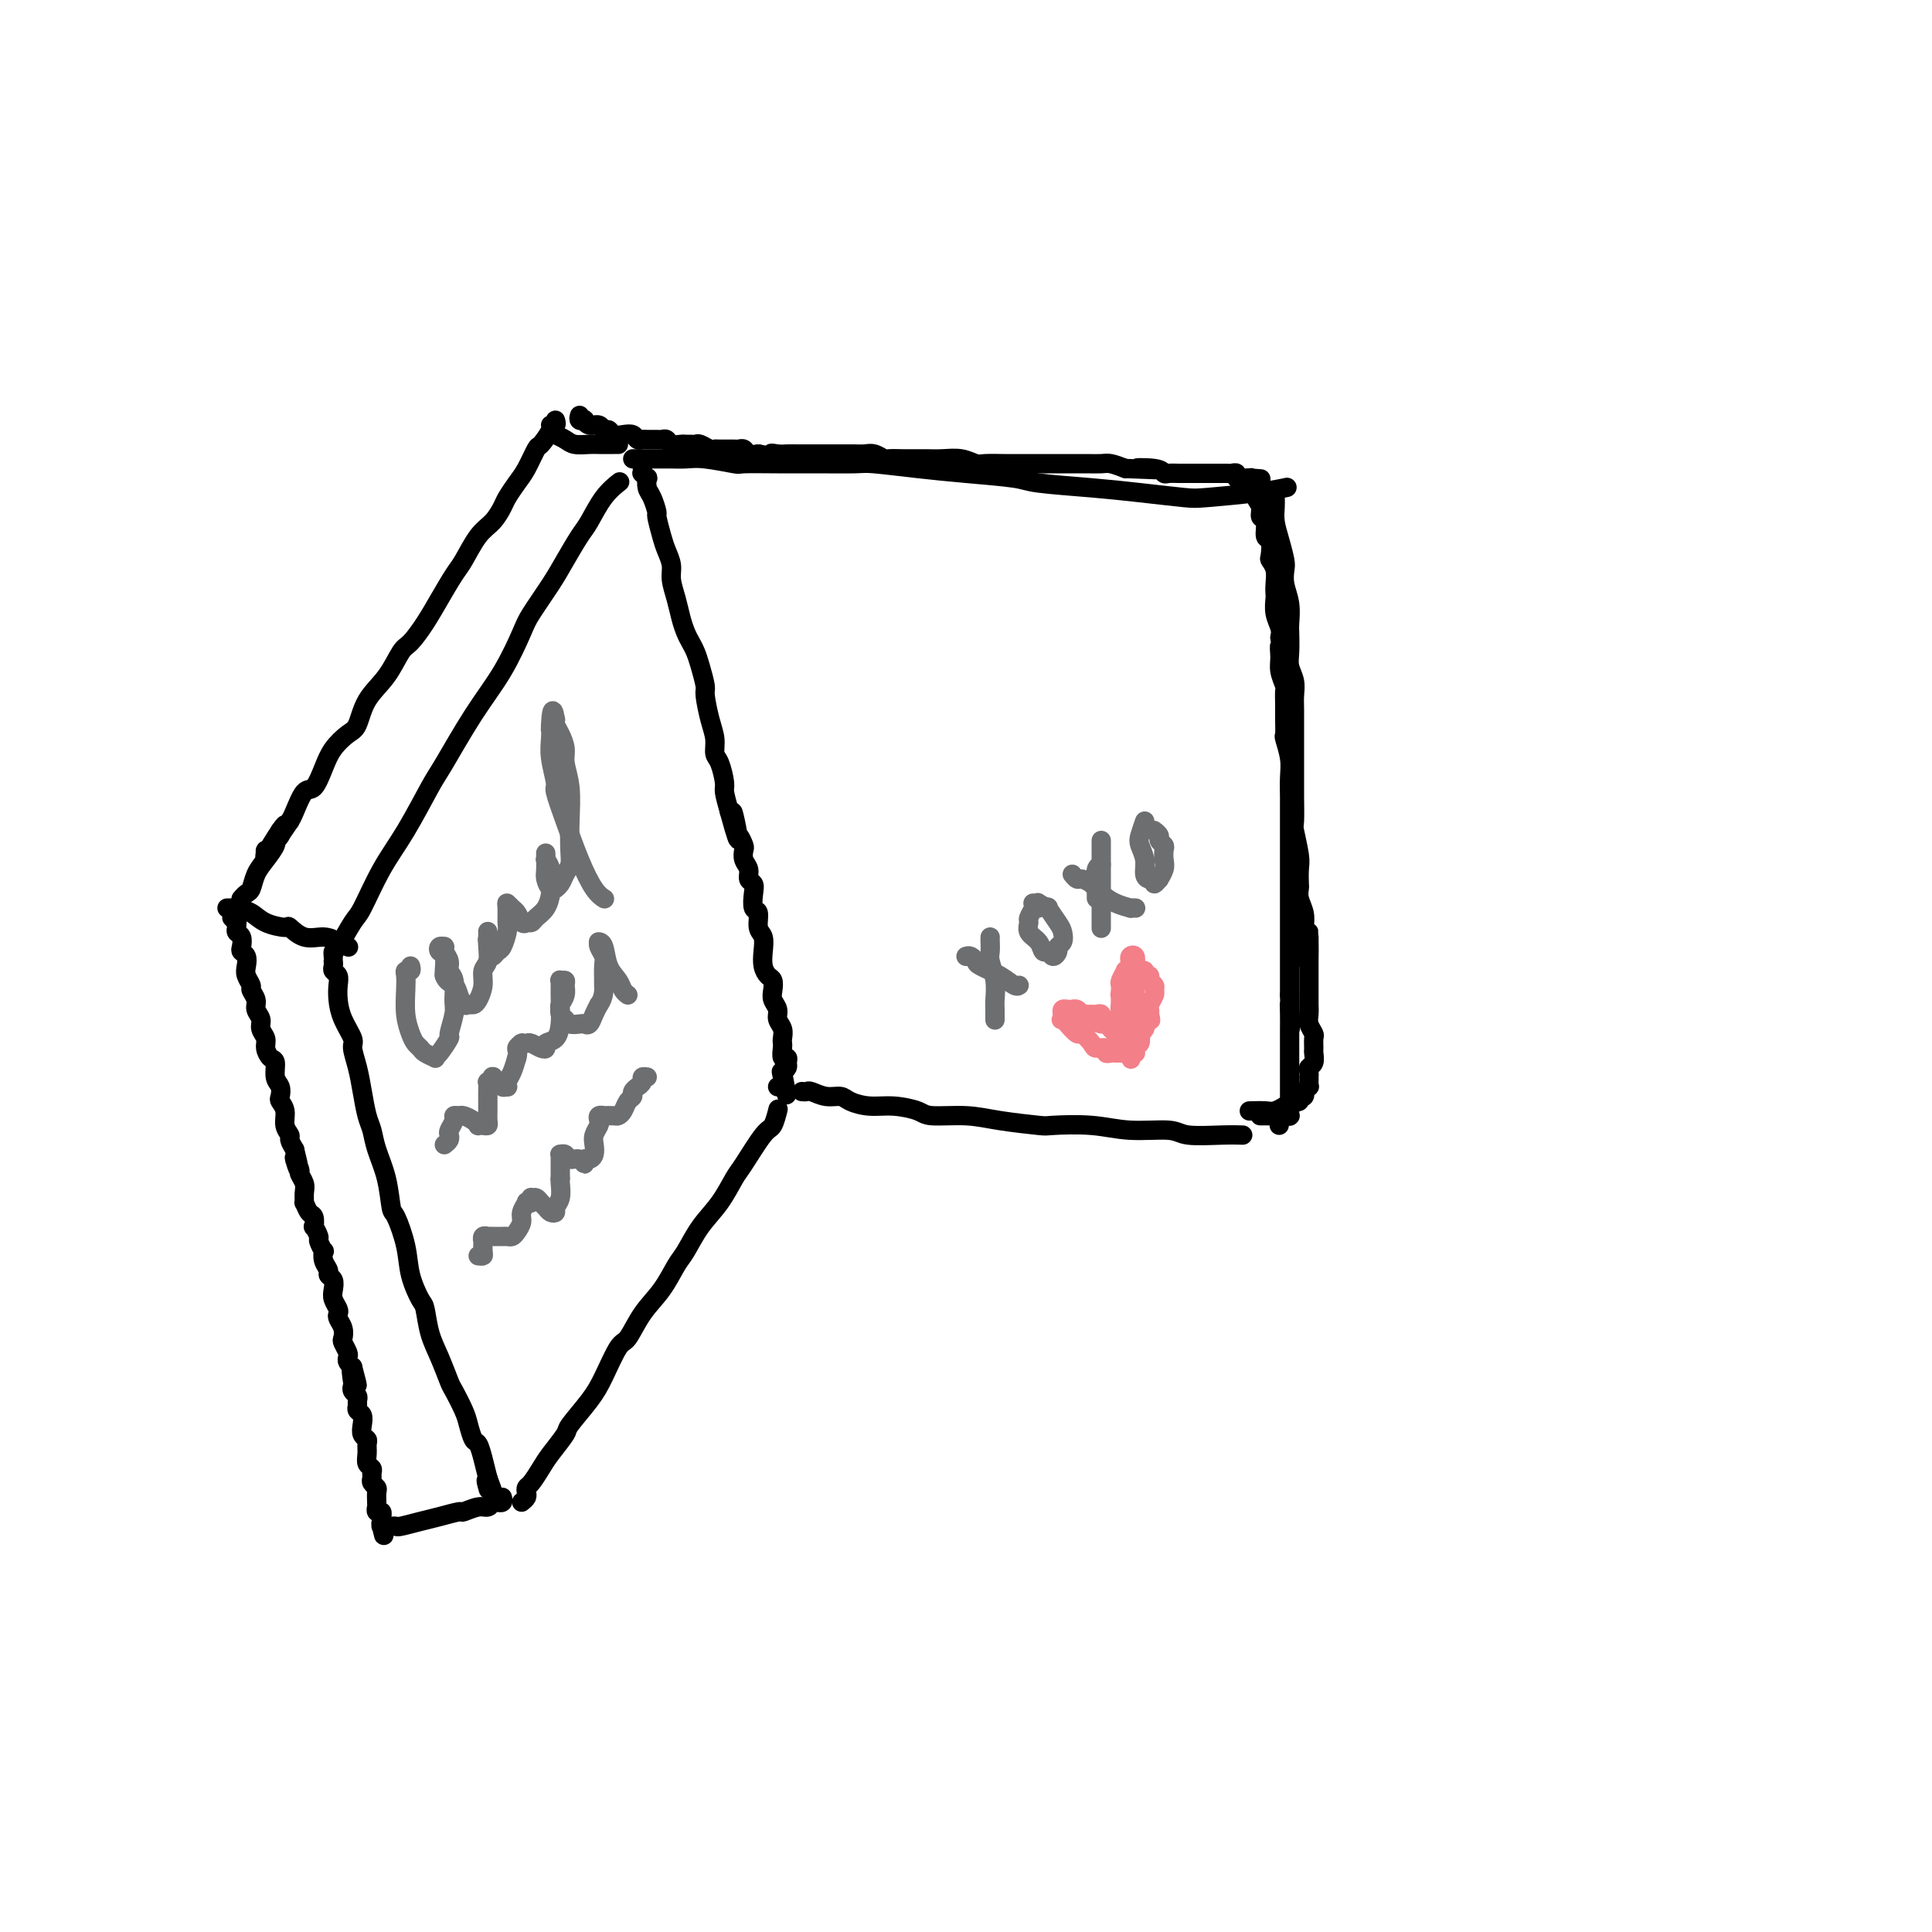 <svg viewBox='0 0 400 400' version='1.1' xmlns='http://www.w3.org/2000/svg' xmlns:xlink='http://www.w3.org/1999/xlink'><g fill='none' stroke='#000000' stroke-width='4' stroke-linecap='round' stroke-linejoin='round'><path d='M69,198c-0.032,-0.451 -0.064,-0.902 0,-1c0.064,-0.098 0.224,0.155 1,-1c0.776,-1.155 2.169,-3.720 3,-5c0.831,-1.280 1.101,-1.274 2,-3c0.899,-1.726 2.426,-5.183 4,-8c1.574,-2.817 3.193,-4.994 5,-8c1.807,-3.006 3.801,-6.839 5,-9c1.199,-2.161 1.604,-2.648 3,-5c1.396,-2.352 3.784,-6.568 6,-10c2.216,-3.432 4.259,-6.079 6,-9c1.741,-2.921 3.180,-6.116 4,-8c0.820,-1.884 1.020,-2.455 2,-4c0.980,-1.545 2.740,-4.062 4,-6c1.260,-1.938 2.019,-3.297 3,-5c0.981,-1.703 2.183,-3.749 3,-5c0.817,-1.251 1.250,-1.706 2,-3c0.750,-1.294 1.817,-3.425 3,-5c1.183,-1.575 2.481,-2.593 3,-3c0.519,-0.407 0.260,-0.204 0,0'/><path d='M131,95c0.448,-0.000 0.896,-0.000 1,0c0.104,0.000 -0.137,0.000 0,0c0.137,-0.000 0.651,-0.000 1,0c0.349,0.000 0.533,0.000 1,0c0.467,-0.000 1.216,-0.001 2,0c0.784,0.001 1.601,0.004 2,0c0.399,-0.004 0.378,-0.015 1,0c0.622,0.015 1.886,0.057 3,0c1.114,-0.057 2.079,-0.211 4,0c1.921,0.211 4.798,0.789 6,1c1.202,0.211 0.729,0.056 2,0c1.271,-0.056 4.286,-0.012 7,0c2.714,0.012 5.126,-0.008 8,0c2.874,0.008 6.209,0.044 8,0c1.791,-0.044 2.037,-0.166 4,0c1.963,0.166 5.642,0.622 9,1c3.358,0.378 6.396,0.678 10,1c3.604,0.322 7.774,0.664 10,1c2.226,0.336 2.508,0.665 5,1c2.492,0.335 7.193,0.675 11,1c3.807,0.325 6.720,0.633 10,1c3.280,0.367 6.929,0.792 9,1c2.071,0.208 2.565,0.200 5,0c2.435,-0.200 6.809,-0.592 10,-1c3.191,-0.408 5.197,-0.831 6,-1c0.803,-0.169 0.401,-0.085 0,0'/><path d='M69,199c0.030,0.328 0.060,0.657 0,1c-0.060,0.343 -0.211,0.702 0,1c0.211,0.298 0.782,0.535 1,1c0.218,0.465 0.082,1.159 0,2c-0.082,0.841 -0.110,1.830 0,3c0.110,1.170 0.358,2.520 1,4c0.642,1.480 1.677,3.089 2,4c0.323,0.911 -0.068,1.125 0,2c0.068,0.875 0.595,2.413 1,4c0.405,1.587 0.690,3.223 1,5c0.310,1.777 0.647,3.696 1,5c0.353,1.304 0.723,1.995 1,3c0.277,1.005 0.459,2.326 1,4c0.541,1.674 1.439,3.702 2,6c0.561,2.298 0.784,4.864 1,6c0.216,1.136 0.425,0.840 1,2c0.575,1.160 1.515,3.776 2,6c0.485,2.224 0.514,4.056 1,6c0.486,1.944 1.430,3.999 2,5c0.570,1.001 0.768,0.948 1,2c0.232,1.052 0.500,3.209 1,5c0.500,1.791 1.233,3.217 2,5c0.767,1.783 1.567,3.925 2,5c0.433,1.075 0.497,1.085 1,2c0.503,0.915 1.444,2.737 2,4c0.556,1.263 0.726,1.968 1,3c0.274,1.032 0.651,2.390 1,3c0.349,0.610 0.671,0.472 1,1c0.329,0.528 0.665,1.722 1,3c0.335,1.278 0.667,2.639 1,4'/><path d='M101,306c2.476,6.667 0.667,2.333 0,1c-0.667,-1.333 -0.190,0.333 0,1c0.190,0.667 0.095,0.333 0,0'/><path d='M108,311c0.418,-0.337 0.836,-0.674 1,-1c0.164,-0.326 0.073,-0.641 0,-1c-0.073,-0.359 -0.127,-0.762 0,-1c0.127,-0.238 0.437,-0.312 1,-1c0.563,-0.688 1.379,-1.989 2,-3c0.621,-1.011 1.047,-1.730 2,-3c0.953,-1.270 2.433,-3.090 3,-4c0.567,-0.910 0.220,-0.909 1,-2c0.780,-1.091 2.686,-3.274 4,-5c1.314,-1.726 2.035,-2.995 3,-5c0.965,-2.005 2.174,-4.747 3,-6c0.826,-1.253 1.270,-1.019 2,-2c0.730,-0.981 1.745,-3.178 3,-5c1.255,-1.822 2.751,-3.269 4,-5c1.249,-1.731 2.250,-3.745 3,-5c0.750,-1.255 1.249,-1.750 2,-3c0.751,-1.250 1.756,-3.257 3,-5c1.244,-1.743 2.728,-3.224 4,-5c1.272,-1.776 2.330,-3.846 3,-5c0.670,-1.154 0.950,-1.392 2,-3c1.050,-1.608 2.869,-4.586 4,-6c1.131,-1.414 1.574,-1.265 2,-2c0.426,-0.735 0.836,-2.353 1,-3c0.164,-0.647 0.082,-0.324 0,0'/><path d='M166,226c0.379,0.032 0.757,0.064 1,0c0.243,-0.064 0.349,-0.223 1,0c0.651,0.223 1.845,0.830 3,1c1.155,0.170 2.271,-0.095 3,0c0.729,0.095 1.073,0.551 2,1c0.927,0.449 2.438,0.890 4,1c1.562,0.110 3.176,-0.111 5,0c1.824,0.111 3.859,0.555 5,1c1.141,0.445 1.389,0.890 3,1c1.611,0.110 4.585,-0.115 7,0c2.415,0.115 4.270,0.571 7,1c2.730,0.429 6.335,0.832 8,1c1.665,0.168 1.390,0.101 3,0c1.610,-0.101 5.105,-0.237 8,0c2.895,0.237 5.189,0.848 8,1c2.811,0.152 6.137,-0.155 8,0c1.863,0.155 2.262,0.774 4,1c1.738,0.226 4.814,0.061 7,0c2.186,-0.061 3.482,-0.017 4,0c0.518,0.017 0.259,0.009 0,0'/><path d='M264,103c0.022,0.597 0.045,1.195 0,2c-0.045,0.805 -0.157,1.818 0,3c0.157,1.182 0.582,2.535 1,4c0.418,1.465 0.830,3.044 1,4c0.170,0.956 0.098,1.290 0,2c-0.098,0.710 -0.222,1.797 0,3c0.222,1.203 0.791,2.524 1,4c0.209,1.476 0.060,3.108 0,4c-0.060,0.892 -0.030,1.043 0,2c0.030,0.957 0.061,2.719 0,4c-0.061,1.281 -0.212,2.082 0,3c0.212,0.918 0.789,1.955 1,3c0.211,1.045 0.057,2.098 0,3c-0.057,0.902 -0.015,1.652 0,3c0.015,1.348 0.004,3.292 0,5c-0.004,1.708 -0.001,3.180 0,4c0.001,0.820 -0.001,0.990 0,2c0.001,1.010 0.004,2.862 0,4c-0.004,1.138 -0.015,1.564 0,3c0.015,1.436 0.057,3.884 0,5c-0.057,1.116 -0.211,0.900 0,2c0.211,1.100 0.788,3.515 1,5c0.212,1.485 0.061,2.039 0,3c-0.061,0.961 -0.030,2.329 0,3c0.030,0.671 0.060,0.644 0,1c-0.060,0.356 -0.208,1.096 0,2c0.208,0.904 0.774,1.973 1,3c0.226,1.027 0.113,2.014 0,3'/><path d='M270,192c1.155,14.080 1.041,4.780 1,2c-0.041,-2.780 -0.011,0.959 0,3c0.011,2.041 0.003,2.382 0,3c-0.003,0.618 -0.001,1.513 0,2c0.001,0.487 0.001,0.567 0,1c-0.001,0.433 -0.001,1.218 0,2c0.001,0.782 0.004,1.562 0,2c-0.004,0.438 -0.015,0.536 0,1c0.015,0.464 0.057,1.294 0,2c-0.057,0.706 -0.212,1.287 0,2c0.212,0.713 0.790,1.557 1,2c0.210,0.443 0.053,0.486 0,1c-0.053,0.514 -0.000,1.499 0,2c0.000,0.501 -0.053,0.516 0,1c0.053,0.484 0.210,1.435 0,2c-0.210,0.565 -0.788,0.742 -1,1c-0.212,0.258 -0.057,0.595 0,1c0.057,0.405 0.016,0.878 0,1c-0.016,0.122 -0.008,-0.107 0,0c0.008,0.107 0.016,0.549 0,1c-0.016,0.451 -0.056,0.909 0,1c0.056,0.091 0.207,-0.186 0,0c-0.207,0.186 -0.774,0.833 -1,1c-0.226,0.167 -0.112,-0.148 0,0c0.112,0.148 0.222,0.758 0,1c-0.222,0.242 -0.777,0.117 -1,0c-0.223,-0.117 -0.115,-0.225 0,0c0.115,0.225 0.237,0.782 0,1c-0.237,0.218 -0.833,0.097 -1,0c-0.167,-0.097 0.095,-0.171 0,0c-0.095,0.171 -0.548,0.585 -1,1'/><path d='M267,229c-0.706,1.388 0.031,0.358 0,0c-0.031,-0.358 -0.828,-0.043 -1,0c-0.172,0.043 0.283,-0.185 0,0c-0.283,0.185 -1.303,0.781 -2,1c-0.697,0.219 -1.072,0.059 -2,0c-0.928,-0.059 -2.408,-0.017 -3,0c-0.592,0.017 -0.296,0.008 0,0'/><path d='M133,97c0.030,0.457 0.060,0.913 0,1c-0.060,0.087 -0.209,-0.197 0,0c0.209,0.197 0.778,0.873 1,1c0.222,0.127 0.097,-0.295 0,0c-0.097,0.295 -0.167,1.307 0,2c0.167,0.693 0.569,1.066 1,2c0.431,0.934 0.890,2.427 1,3c0.110,0.573 -0.129,0.225 0,1c0.129,0.775 0.626,2.675 1,4c0.374,1.325 0.625,2.077 1,3c0.375,0.923 0.874,2.019 1,3c0.126,0.981 -0.121,1.849 0,3c0.121,1.151 0.610,2.587 1,4c0.390,1.413 0.682,2.803 1,4c0.318,1.197 0.664,2.202 1,3c0.336,0.798 0.664,1.390 1,2c0.336,0.610 0.681,1.237 1,2c0.319,0.763 0.611,1.663 1,3c0.389,1.337 0.874,3.111 1,4c0.126,0.889 -0.107,0.893 0,2c0.107,1.107 0.554,3.316 1,5c0.446,1.684 0.889,2.844 1,4c0.111,1.156 -0.111,2.307 0,3c0.111,0.693 0.556,0.928 1,2c0.444,1.072 0.889,2.981 1,4c0.111,1.019 -0.111,1.148 0,2c0.111,0.852 0.556,2.426 1,4'/><path d='M151,168c3.023,11.113 1.581,3.397 1,1c-0.581,-2.397 -0.300,0.527 0,2c0.300,1.473 0.620,1.497 1,2c0.380,0.503 0.819,1.487 1,2c0.181,0.513 0.105,0.557 0,1c-0.105,0.443 -0.238,1.286 0,2c0.238,0.714 0.847,1.298 1,2c0.153,0.702 -0.151,1.520 0,2c0.151,0.480 0.757,0.622 1,1c0.243,0.378 0.121,0.992 0,2c-0.121,1.008 -0.243,2.408 0,3c0.243,0.592 0.849,0.374 1,1c0.151,0.626 -0.153,2.094 0,3c0.153,0.906 0.763,1.250 1,2c0.237,0.750 0.102,1.906 0,3c-0.102,1.094 -0.172,2.127 0,3c0.172,0.873 0.586,1.585 1,2c0.414,0.415 0.828,0.534 1,1c0.172,0.466 0.102,1.279 0,2c-0.102,0.721 -0.238,1.348 0,2c0.238,0.652 0.848,1.327 1,2c0.152,0.673 -0.155,1.345 0,2c0.155,0.655 0.773,1.294 1,2c0.227,0.706 0.065,1.481 0,2c-0.065,0.519 -0.032,0.783 0,1c0.032,0.217 0.062,0.387 0,1c-0.062,0.613 -0.215,1.670 0,2c0.215,0.330 0.800,-0.066 1,0c0.200,0.066 0.015,0.595 0,1c-0.015,0.405 0.138,0.687 0,1c-0.138,0.313 -0.569,0.656 -1,1'/><path d='M162,222c1.702,8.598 0.456,3.092 0,1c-0.456,-2.092 -0.122,-0.771 0,0c0.122,0.771 0.034,0.991 0,1c-0.034,0.009 -0.013,-0.194 0,0c0.013,0.194 0.017,0.784 0,1c-0.017,0.216 -0.056,0.058 0,0c0.056,-0.058 0.207,-0.016 0,0c-0.207,0.016 -0.774,0.004 -1,0c-0.226,-0.004 -0.113,-0.002 0,0'/><path d='M128,92c0.033,0.000 0.066,0.001 0,0c-0.066,-0.001 -0.230,-0.003 -1,0c-0.770,0.003 -2.147,0.011 -3,0c-0.853,-0.011 -1.182,-0.042 -2,0c-0.818,0.042 -2.127,0.155 -3,0c-0.873,-0.155 -1.312,-0.580 -2,-1c-0.688,-0.420 -1.625,-0.834 -2,-1c-0.375,-0.166 -0.187,-0.083 0,0'/><path d='M115,87c0.128,0.429 0.257,0.858 0,1c-0.257,0.142 -0.898,-0.002 -1,0c-0.102,0.002 0.335,0.149 0,1c-0.335,0.851 -1.442,2.406 -2,3c-0.558,0.594 -0.569,0.227 -1,1c-0.431,0.773 -1.284,2.686 -2,4c-0.716,1.314 -1.297,2.029 -2,3c-0.703,0.971 -1.529,2.196 -2,3c-0.471,0.804 -0.586,1.186 -1,2c-0.414,0.814 -1.125,2.061 -2,3c-0.875,0.939 -1.914,1.569 -3,3c-1.086,1.431 -2.220,3.662 -3,5c-0.780,1.338 -1.205,1.784 -2,3c-0.795,1.216 -1.958,3.202 -3,5c-1.042,1.798 -1.963,3.406 -3,5c-1.037,1.594 -2.189,3.173 -3,4c-0.811,0.827 -1.280,0.903 -2,2c-0.720,1.097 -1.691,3.217 -3,5c-1.309,1.783 -2.955,3.231 -4,5c-1.045,1.769 -1.487,3.858 -2,5c-0.513,1.142 -1.096,1.336 -2,2c-0.904,0.664 -2.130,1.799 -3,3c-0.870,1.201 -1.385,2.468 -2,4c-0.615,1.532 -1.330,3.328 -2,4c-0.670,0.672 -1.296,0.219 -2,1c-0.704,0.781 -1.487,2.794 -2,4c-0.513,1.206 -0.757,1.603 -1,2'/><path d='M60,170c-8.975,13.240 -3.911,4.839 -2,2c1.911,-2.839 0.670,-0.116 0,1c-0.670,1.116 -0.768,0.625 -1,1c-0.232,0.375 -0.598,1.616 -1,2c-0.402,0.384 -0.839,-0.089 -1,0c-0.161,0.089 -0.046,0.740 0,1c0.046,0.260 0.023,0.130 0,0'/><path d='M58,172c0.126,0.320 0.251,0.641 0,1c-0.251,0.359 -0.879,0.758 -1,1c-0.121,0.242 0.266,0.327 0,1c-0.266,0.673 -1.185,1.935 -2,3c-0.815,1.065 -1.525,1.932 -2,3c-0.475,1.068 -0.715,2.338 -1,3c-0.285,0.662 -0.615,0.717 -1,1c-0.385,0.283 -0.824,0.795 -1,1c-0.176,0.205 -0.088,0.102 0,0'/><path d='M47,188c0.433,-0.004 0.866,-0.009 1,0c0.134,0.009 -0.030,0.031 0,0c0.030,-0.031 0.255,-0.116 1,0c0.745,0.116 2.012,0.431 3,1c0.988,0.569 1.699,1.392 3,2c1.301,0.608 3.191,1.003 4,1c0.809,-0.003 0.536,-0.403 1,0c0.464,0.403 1.666,1.611 3,2c1.334,0.389 2.801,-0.040 4,0c1.199,0.040 2.131,0.549 3,1c0.869,0.451 1.677,0.843 2,1c0.323,0.157 0.162,0.078 0,0'/><path d='M48,190c0.425,0.446 0.850,0.892 1,1c0.150,0.108 0.026,-0.122 0,0c-0.026,0.122 0.044,0.596 0,1c-0.044,0.404 -0.204,0.737 0,1c0.204,0.263 0.773,0.455 1,1c0.227,0.545 0.112,1.444 0,2c-0.112,0.556 -0.222,0.769 0,1c0.222,0.231 0.776,0.481 1,1c0.224,0.519 0.117,1.308 0,2c-0.117,0.692 -0.243,1.288 0,2c0.243,0.712 0.854,1.542 1,2c0.146,0.458 -0.172,0.545 0,1c0.172,0.455 0.835,1.277 1,2c0.165,0.723 -0.167,1.348 0,2c0.167,0.652 0.832,1.331 1,2c0.168,0.669 -0.161,1.329 0,2c0.161,0.671 0.813,1.352 1,2c0.187,0.648 -0.090,1.261 0,2c0.090,0.739 0.546,1.602 1,2c0.454,0.398 0.905,0.330 1,1c0.095,0.670 -0.167,2.080 0,3c0.167,0.920 0.762,1.352 1,2c0.238,0.648 0.120,1.511 0,2c-0.120,0.489 -0.243,0.602 0,1c0.243,0.398 0.852,1.079 1,2c0.148,0.921 -0.167,2.082 0,3c0.167,0.918 0.814,1.593 1,2c0.186,0.407 -0.090,0.545 0,1c0.090,0.455 0.545,1.228 1,2'/><path d='M61,238c1.946,7.766 0.311,3.183 0,2c-0.311,-1.183 0.701,1.036 1,2c0.299,0.964 -0.117,0.673 0,1c0.117,0.327 0.766,1.272 1,2c0.234,0.728 0.052,1.240 0,2c-0.052,0.760 0.025,1.767 0,2c-0.025,0.233 -0.151,-0.307 0,0c0.151,0.307 0.580,1.463 1,2c0.420,0.537 0.829,0.457 1,1c0.171,0.543 0.102,1.709 0,2c-0.102,0.291 -0.237,-0.291 0,0c0.237,0.291 0.847,1.457 1,2c0.153,0.543 -0.151,0.464 0,1c0.151,0.536 0.757,1.688 1,2c0.243,0.312 0.121,-0.215 0,0c-0.121,0.215 -0.242,1.174 0,2c0.242,0.826 0.849,1.519 1,2c0.151,0.481 -0.152,0.748 0,1c0.152,0.252 0.759,0.487 1,1c0.241,0.513 0.116,1.302 0,2c-0.116,0.698 -0.224,1.303 0,2c0.224,0.697 0.778,1.486 1,2c0.222,0.514 0.111,0.752 0,1c-0.111,0.248 -0.222,0.504 0,1c0.222,0.496 0.778,1.232 1,2c0.222,0.768 0.111,1.568 0,2c-0.111,0.432 -0.223,0.497 0,1c0.223,0.503 0.781,1.444 1,2c0.219,0.556 0.097,0.727 0,1c-0.097,0.273 -0.171,0.650 0,1c0.171,0.350 0.585,0.675 1,1'/><path d='M73,283c1.858,7.079 0.502,2.278 0,1c-0.502,-1.278 -0.149,0.967 0,2c0.149,1.033 0.093,0.854 0,1c-0.093,0.146 -0.222,0.617 0,1c0.222,0.383 0.795,0.679 1,1c0.205,0.321 0.041,0.666 0,1c-0.041,0.334 0.041,0.656 0,1c-0.041,0.344 -0.203,0.708 0,1c0.203,0.292 0.772,0.511 1,1c0.228,0.489 0.114,1.247 0,2c-0.114,0.753 -0.228,1.501 0,2c0.228,0.499 0.797,0.750 1,1c0.203,0.250 0.040,0.501 0,1c-0.040,0.499 0.042,1.247 0,2c-0.042,0.753 -0.208,1.511 0,2c0.208,0.489 0.792,0.709 1,1c0.208,0.291 0.042,0.654 0,1c-0.042,0.346 0.041,0.673 0,1c-0.041,0.327 -0.207,0.652 0,1c0.207,0.348 0.788,0.719 1,1c0.212,0.281 0.056,0.472 0,1c-0.056,0.528 -0.011,1.394 0,2c0.011,0.606 -0.011,0.951 0,1c0.011,0.049 0.056,-0.198 0,0c-0.056,0.198 -0.211,0.841 0,1c0.211,0.159 0.789,-0.168 1,0c0.211,0.168 0.057,0.829 0,1c-0.057,0.171 -0.015,-0.150 0,0c0.015,0.150 0.004,0.771 0,1c-0.004,0.229 -0.001,0.065 0,0c0.001,-0.065 0.001,-0.033 0,0'/><path d='M79,315c0.929,5.177 0.253,2.119 0,1c-0.253,-1.119 -0.083,-0.300 0,0c0.083,0.300 0.077,0.080 0,0c-0.077,-0.080 -0.227,-0.022 0,0c0.227,0.022 0.832,0.007 1,0c0.168,-0.007 -0.101,-0.005 0,0c0.101,0.005 0.570,0.013 1,0c0.430,-0.013 0.820,-0.046 1,0c0.180,0.046 0.151,0.171 1,0c0.849,-0.171 2.577,-0.638 4,-1c1.423,-0.362 2.542,-0.618 4,-1c1.458,-0.382 3.256,-0.891 4,-1c0.744,-0.109 0.433,0.181 1,0c0.567,-0.181 2.012,-0.833 3,-1c0.988,-0.167 1.517,0.151 2,0c0.483,-0.151 0.918,-0.772 1,-1c0.082,-0.228 -0.188,-0.065 0,0c0.188,0.065 0.835,0.031 1,0c0.165,-0.031 -0.152,-0.060 0,0c0.152,0.060 0.772,0.208 1,0c0.228,-0.208 0.065,-0.774 0,-1c-0.065,-0.226 -0.033,-0.113 0,0'/><path d='M120,86c-0.117,0.414 -0.235,0.828 0,1c0.235,0.172 0.822,0.103 1,0c0.178,-0.103 -0.054,-0.239 0,0c0.054,0.239 0.395,0.852 1,1c0.605,0.148 1.474,-0.170 2,0c0.526,0.170 0.708,0.829 1,1c0.292,0.171 0.694,-0.147 1,0c0.306,0.147 0.516,0.757 1,1c0.484,0.243 1.242,0.118 2,0c0.758,-0.118 1.516,-0.228 2,0c0.484,0.228 0.693,0.793 1,1c0.307,0.207 0.712,0.054 1,0c0.288,-0.054 0.457,-0.011 1,0c0.543,0.011 1.459,-0.011 2,0c0.541,0.011 0.708,0.056 1,0c0.292,-0.056 0.708,-0.211 1,0c0.292,0.211 0.460,0.789 1,1c0.540,0.211 1.453,0.056 2,0c0.547,-0.056 0.727,-0.011 1,0c0.273,0.011 0.637,-0.011 1,0c0.363,0.011 0.725,0.056 1,0c0.275,-0.056 0.462,-0.211 1,0c0.538,0.211 1.425,0.789 2,1c0.575,0.211 0.837,0.056 1,0c0.163,-0.056 0.228,-0.011 1,0c0.772,0.011 2.251,-0.011 3,0c0.749,0.011 0.768,0.054 1,0c0.232,-0.054 0.678,-0.207 1,0c0.322,0.207 0.521,0.773 1,1c0.479,0.227 1.240,0.113 2,0'/><path d='M157,94c6.368,1.238 3.788,0.332 3,0c-0.788,-0.332 0.216,-0.089 1,0c0.784,0.089 1.347,0.024 2,0c0.653,-0.024 1.396,-0.006 2,0c0.604,0.006 1.068,0.002 2,0c0.932,-0.002 2.333,-0.001 3,0c0.667,0.001 0.602,0.000 1,0c0.398,-0.000 1.261,-0.001 2,0c0.739,0.001 1.354,0.004 2,0c0.646,-0.004 1.323,-0.015 2,0c0.677,0.015 1.354,0.057 2,0c0.646,-0.057 1.261,-0.211 2,0c0.739,0.211 1.603,0.789 2,1c0.397,0.211 0.329,0.057 1,0c0.671,-0.057 2.083,-0.015 3,0c0.917,0.015 1.340,0.003 2,0c0.660,-0.003 1.556,0.003 2,0c0.444,-0.003 0.434,-0.015 1,0c0.566,0.015 1.706,0.057 3,0c1.294,-0.057 2.742,-0.211 4,0c1.258,0.211 2.326,0.789 3,1c0.674,0.211 0.953,0.057 2,0c1.047,-0.057 2.863,-0.015 4,0c1.137,0.015 1.595,0.004 3,0c1.405,-0.004 3.756,-0.001 5,0c1.244,0.001 1.382,-0.001 2,0c0.618,0.001 1.715,0.003 3,0c1.285,-0.003 2.757,-0.011 4,0c1.243,0.011 2.258,0.041 3,0c0.742,-0.041 1.212,-0.155 2,0c0.788,0.155 1.894,0.577 3,1'/><path d='M233,97c12.285,0.480 4.996,0.181 3,0c-1.996,-0.181 1.300,-0.245 3,0c1.700,0.245 1.803,0.798 2,1c0.197,0.202 0.486,0.054 1,0c0.514,-0.054 1.252,-0.015 2,0c0.748,0.015 1.506,0.004 2,0c0.494,-0.004 0.724,-0.001 1,0c0.276,0.001 0.599,0.000 1,0c0.401,-0.000 0.881,-0.000 1,0c0.119,0.000 -0.123,0.000 0,0c0.123,-0.000 0.610,-0.000 1,0c0.390,0.000 0.681,0.000 1,0c0.319,-0.000 0.664,-0.001 1,0c0.336,0.001 0.663,0.004 1,0c0.337,-0.004 0.683,-0.015 1,0c0.317,0.015 0.606,0.057 1,0c0.394,-0.057 0.894,-0.211 1,0c0.106,0.211 -0.182,0.789 0,1c0.182,0.211 0.832,0.057 1,0c0.168,-0.057 -0.148,-0.015 0,0c0.148,0.015 0.758,0.004 1,0c0.242,-0.004 0.116,-0.001 0,0c-0.116,0.001 -0.224,0.000 0,0c0.224,-0.000 0.778,-0.000 1,0c0.222,0.000 0.111,0.000 0,0'/><path d='M259,99c4.018,0.305 1.063,0.068 0,0c-1.063,-0.068 -0.232,0.034 0,0c0.232,-0.034 -0.134,-0.203 0,0c0.134,0.203 0.767,0.778 1,1c0.233,0.222 0.067,0.089 0,0c-0.067,-0.089 -0.033,-0.136 0,0c0.033,0.136 0.065,0.454 0,1c-0.065,0.546 -0.229,1.320 0,2c0.229,0.680 0.850,1.265 1,2c0.150,0.735 -0.170,1.619 0,2c0.170,0.381 0.829,0.258 1,1c0.171,0.742 -0.147,2.347 0,3c0.147,0.653 0.757,0.352 1,1c0.243,0.648 0.118,2.244 0,3c-0.118,0.756 -0.227,0.673 0,1c0.227,0.327 0.792,1.063 1,2c0.208,0.937 0.059,2.075 0,3c-0.059,0.925 -0.030,1.637 0,2c0.030,0.363 0.060,0.376 0,1c-0.060,0.624 -0.208,1.860 0,3c0.208,1.140 0.774,2.183 1,3c0.226,0.817 0.113,1.409 0,2'/><path d='M265,132c0.924,5.473 0.233,2.655 0,2c-0.233,-0.655 -0.010,0.853 0,2c0.010,1.147 -0.194,1.934 0,3c0.194,1.066 0.784,2.412 1,3c0.216,0.588 0.057,0.417 0,1c-0.057,0.583 -0.011,1.920 0,3c0.011,1.080 -0.011,1.905 0,3c0.011,1.095 0.056,2.461 0,3c-0.056,0.539 -0.211,0.251 0,1c0.211,0.749 0.789,2.535 1,4c0.211,1.465 0.057,2.608 0,4c-0.057,1.392 -0.015,3.031 0,4c0.015,0.969 0.004,1.267 0,2c-0.004,0.733 -0.001,1.900 0,3c0.001,1.100 0.000,2.133 0,3c-0.000,0.867 -0.000,1.569 0,2c0.000,0.431 0.000,0.591 0,1c-0.000,0.409 -0.000,1.069 0,2c0.000,0.931 0.000,2.135 0,3c-0.000,0.865 -0.000,1.391 0,2c0.000,0.609 0.000,1.300 0,2c-0.000,0.700 -0.000,1.408 0,2c0.000,0.592 0.000,1.068 0,2c-0.000,0.932 -0.000,2.320 0,3c0.000,0.680 0.000,0.653 0,1c-0.000,0.347 -0.000,1.069 0,2c0.000,0.931 0.000,2.070 0,3c-0.000,0.930 -0.000,1.651 0,2c0.000,0.349 0.000,0.325 0,1c-0.000,0.675 -0.000,2.050 0,3c0.000,0.950 0.000,1.475 0,2'/><path d='M267,206c0.309,12.105 0.083,5.366 0,3c-0.083,-2.366 -0.022,-0.360 0,1c0.022,1.360 0.006,2.074 0,3c-0.006,0.926 -0.002,2.064 0,3c0.002,0.936 0.000,1.669 0,2c-0.000,0.331 -0.000,0.260 0,1c0.000,0.740 0.000,2.292 0,3c-0.000,0.708 -0.000,0.571 0,1c0.000,0.429 0.000,1.424 0,2c-0.000,0.576 -0.000,0.732 0,1c0.000,0.268 -0.000,0.646 0,1c0.000,0.354 0.000,0.682 0,1c-0.000,0.318 -0.000,0.625 0,1c0.000,0.375 0.000,0.818 0,1c-0.000,0.182 -0.000,0.101 0,0c0.000,-0.101 0.001,-0.223 0,0c-0.001,0.223 -0.004,0.792 0,1c0.004,0.208 0.016,0.056 0,0c-0.016,-0.056 -0.060,-0.015 0,0c0.060,0.015 0.222,0.004 0,0c-0.222,-0.004 -0.829,-0.001 -1,0c-0.171,0.001 0.094,0.000 0,0c-0.094,-0.000 -0.547,-0.000 -1,0'/><path d='M265,231c-0.305,3.868 -0.068,1.036 0,0c0.068,-1.036 -0.033,-0.278 0,0c0.033,0.278 0.201,0.074 0,0c-0.201,-0.074 -0.772,-0.020 -1,0c-0.228,0.020 -0.113,0.005 0,0c0.113,-0.005 0.222,-0.001 0,0c-0.222,0.001 -0.777,0.000 -1,0c-0.223,-0.000 -0.116,-0.000 0,0c0.116,0.000 0.241,0.000 0,0c-0.241,-0.000 -0.849,-0.000 -1,0c-0.151,0.000 0.155,0.000 0,0c-0.155,-0.000 -0.773,-0.000 -1,0c-0.227,0.000 -0.065,0.000 0,0c0.065,-0.000 0.032,-0.000 0,0'/></g>
<g fill='none' stroke='#6D6E70' stroke-width='4' stroke-linecap='round' stroke-linejoin='round'><path d='M85,200c0.113,0.437 0.226,0.875 0,1c-0.226,0.125 -0.789,-0.062 -1,0c-0.211,0.062 -0.068,0.373 0,1c0.068,0.627 0.060,1.568 0,3c-0.060,1.432 -0.172,3.353 0,5c0.172,1.647 0.628,3.019 1,4c0.372,0.981 0.659,1.569 1,2c0.341,0.431 0.734,0.703 1,1c0.266,0.297 0.405,0.618 1,1c0.595,0.382 1.647,0.824 2,1c0.353,0.176 0.007,0.087 0,0c-0.007,-0.087 0.323,-0.171 1,-1c0.677,-0.829 1.699,-2.404 2,-3c0.301,-0.596 -0.120,-0.215 0,-1c0.120,-0.785 0.779,-2.738 1,-4c0.221,-1.262 0.003,-1.833 0,-3c-0.003,-1.167 0.210,-2.929 0,-4c-0.210,-1.071 -0.841,-1.450 -1,-2c-0.159,-0.550 0.154,-1.272 0,-2c-0.154,-0.728 -0.777,-1.464 -1,-2c-0.223,-0.536 -0.047,-0.872 0,-1c0.047,-0.128 -0.036,-0.047 0,0c0.036,0.047 0.192,0.062 0,0c-0.192,-0.062 -0.731,-0.199 -1,0c-0.269,0.199 -0.268,0.734 0,1c0.268,0.266 0.803,0.264 1,1c0.197,0.736 0.056,2.210 0,3c-0.056,0.790 -0.028,0.895 0,1'/><path d='M92,202c0.405,1.292 1.418,1.524 2,2c0.582,0.476 0.733,1.198 1,2c0.267,0.802 0.650,1.684 1,2c0.350,0.316 0.667,0.064 1,0c0.333,-0.064 0.681,0.059 1,0c0.319,-0.059 0.607,-0.298 1,-1c0.393,-0.702 0.890,-1.865 1,-3c0.110,-1.135 -0.167,-2.241 0,-3c0.167,-0.759 0.777,-1.171 1,-2c0.223,-0.829 0.060,-2.076 0,-3c-0.060,-0.924 -0.017,-1.527 0,-2c0.017,-0.473 0.008,-0.817 0,-1c-0.008,-0.183 -0.016,-0.204 0,0c0.016,0.204 0.056,0.634 0,1c-0.056,0.366 -0.208,0.669 0,1c0.208,0.331 0.776,0.690 1,1c0.224,0.310 0.102,0.570 0,1c-0.102,0.430 -0.185,1.028 0,1c0.185,-0.028 0.638,-0.683 1,-1c0.362,-0.317 0.632,-0.296 1,-1c0.368,-0.704 0.834,-2.133 1,-3c0.166,-0.867 0.033,-1.172 0,-2c-0.033,-0.828 0.032,-2.178 0,-3c-0.032,-0.822 -0.163,-1.117 0,-1c0.163,0.117 0.621,0.647 1,1c0.379,0.353 0.680,0.529 1,1c0.320,0.471 0.660,1.235 1,2'/><path d='M108,191c0.639,0.453 0.735,0.087 1,0c0.265,-0.087 0.698,0.105 1,0c0.302,-0.105 0.474,-0.507 1,-1c0.526,-0.493 1.405,-1.078 2,-2c0.595,-0.922 0.906,-2.179 1,-3c0.094,-0.821 -0.027,-1.204 0,-2c0.027,-0.796 0.203,-2.006 0,-3c-0.203,-0.994 -0.786,-1.773 -1,-2c-0.214,-0.227 -0.058,0.099 0,0c0.058,-0.099 0.018,-0.621 0,-1c-0.018,-0.379 -0.015,-0.613 0,0c0.015,0.613 0.042,2.074 0,3c-0.042,0.926 -0.152,1.318 0,2c0.152,0.682 0.565,1.655 1,2c0.435,0.345 0.891,0.062 1,0c0.109,-0.062 -0.128,0.096 0,0c0.128,-0.096 0.623,-0.445 1,-1c0.377,-0.555 0.638,-1.316 1,-2c0.362,-0.684 0.825,-1.292 1,-2c0.175,-0.708 0.062,-1.515 0,-3c-0.062,-1.485 -0.072,-3.647 0,-6c0.072,-2.353 0.226,-4.896 0,-7c-0.226,-2.104 -0.831,-3.769 -1,-5c-0.169,-1.231 0.098,-2.029 0,-3c-0.098,-0.971 -0.562,-2.117 -1,-3c-0.438,-0.883 -0.849,-1.505 -1,-2c-0.151,-0.495 -0.041,-0.864 0,-1c0.041,-0.136 0.012,-0.039 0,0c-0.012,0.039 -0.006,0.019 0,0'/><path d='M115,149c-0.689,-3.990 -0.913,-0.467 -1,1c-0.087,1.467 -0.039,0.876 0,1c0.039,0.124 0.068,0.963 0,2c-0.068,1.037 -0.234,2.270 0,4c0.234,1.730 0.867,3.955 1,5c0.133,1.045 -0.234,0.911 0,2c0.234,1.089 1.068,3.402 2,6c0.932,2.598 1.961,5.480 3,8c1.039,2.520 2.087,4.679 3,6c0.913,1.321 1.689,1.806 2,2c0.311,0.194 0.155,0.097 0,0'/><path d='M92,237c0.414,-0.326 0.828,-0.651 1,-1c0.172,-0.349 0.102,-0.720 0,-1c-0.102,-0.280 -0.235,-0.468 0,-1c0.235,-0.532 0.840,-1.408 1,-2c0.160,-0.592 -0.125,-0.901 0,-1c0.125,-0.099 0.660,0.012 1,0c0.340,-0.012 0.486,-0.147 1,0c0.514,0.147 1.395,0.576 2,1c0.605,0.424 0.933,0.843 1,1c0.067,0.157 -0.126,0.052 0,0c0.126,-0.052 0.569,-0.051 1,0c0.431,0.051 0.848,0.153 1,0c0.152,-0.153 0.040,-0.562 0,-1c-0.040,-0.438 -0.007,-0.906 0,-2c0.007,-1.094 -0.012,-2.815 0,-4c0.012,-1.185 0.055,-1.835 0,-2c-0.055,-0.165 -0.208,0.156 0,0c0.208,-0.156 0.778,-0.789 1,-1c0.222,-0.211 0.097,-0.000 0,0c-0.097,0.000 -0.166,-0.210 0,0c0.166,0.210 0.566,0.842 1,1c0.434,0.158 0.900,-0.156 1,0c0.100,0.156 -0.166,0.783 0,1c0.166,0.217 0.766,0.025 1,0c0.234,-0.025 0.104,0.117 0,0c-0.104,-0.117 -0.182,-0.493 0,-1c0.182,-0.507 0.623,-1.145 1,-2c0.377,-0.855 0.688,-1.928 1,-3'/><path d='M107,219c0.404,-1.320 -0.085,-1.622 0,-2c0.085,-0.378 0.743,-0.834 1,-1c0.257,-0.166 0.114,-0.041 0,0c-0.114,0.041 -0.198,-0.002 0,0c0.198,0.002 0.678,0.050 1,0c0.322,-0.050 0.485,-0.197 1,0c0.515,0.197 1.381,0.738 2,1c0.619,0.262 0.989,0.245 1,0c0.011,-0.245 -0.338,-0.719 0,-1c0.338,-0.281 1.362,-0.368 2,-1c0.638,-0.632 0.889,-1.808 1,-3c0.111,-1.192 0.083,-2.400 0,-3c-0.083,-0.600 -0.222,-0.591 0,-1c0.222,-0.409 0.806,-1.235 1,-2c0.194,-0.765 -0.000,-1.469 0,-2c0.000,-0.531 0.196,-0.890 0,-1c-0.196,-0.110 -0.785,0.029 -1,0c-0.215,-0.029 -0.057,-0.226 0,0c0.057,0.226 0.015,0.876 0,1c-0.015,0.124 -0.001,-0.279 0,0c0.001,0.279 -0.012,1.241 0,2c0.012,0.759 0.048,1.314 0,2c-0.048,0.686 -0.182,1.504 0,2c0.182,0.496 0.679,0.670 1,1c0.321,0.330 0.467,0.814 1,1c0.533,0.186 1.452,0.072 2,0c0.548,-0.072 0.724,-0.102 1,0c0.276,0.102 0.651,0.335 1,0c0.349,-0.335 0.671,-1.239 1,-2c0.329,-0.761 0.664,-1.381 1,-2'/><path d='M124,208c1.154,-1.506 1.037,-3.272 1,-4c-0.037,-0.728 0.004,-0.419 0,-1c-0.004,-0.581 -0.053,-2.050 0,-3c0.053,-0.950 0.210,-1.379 0,-2c-0.210,-0.621 -0.785,-1.434 -1,-2c-0.215,-0.566 -0.070,-0.885 0,-1c0.070,-0.115 0.064,-0.025 0,0c-0.064,0.025 -0.186,-0.015 0,0c0.186,0.015 0.681,0.085 1,1c0.319,0.915 0.464,2.676 1,4c0.536,1.324 1.463,2.211 2,3c0.537,0.789 0.683,1.482 1,2c0.317,0.518 0.805,0.862 1,1c0.195,0.138 0.098,0.069 0,0'/><path d='M99,260c0.422,0.050 0.844,0.101 1,0c0.156,-0.101 0.046,-0.353 0,-1c-0.046,-0.647 -0.027,-1.690 0,-2c0.027,-0.310 0.062,0.113 0,0c-0.062,-0.113 -0.220,-0.762 0,-1c0.220,-0.238 0.818,-0.064 1,0c0.182,0.064 -0.053,0.018 0,0c0.053,-0.018 0.395,-0.007 1,0c0.605,0.007 1.473,0.010 2,0c0.527,-0.010 0.715,-0.033 1,0c0.285,0.033 0.669,0.120 1,0c0.331,-0.120 0.610,-0.449 1,-1c0.390,-0.551 0.893,-1.323 1,-2c0.107,-0.677 -0.181,-1.257 0,-2c0.181,-0.743 0.832,-1.649 1,-2c0.168,-0.351 -0.148,-0.147 0,0c0.148,0.147 0.761,0.239 1,0c0.239,-0.239 0.106,-0.807 0,-1c-0.106,-0.193 -0.183,-0.010 0,0c0.183,0.010 0.628,-0.154 1,0c0.372,0.154 0.673,0.627 1,1c0.327,0.373 0.680,0.645 1,1c0.320,0.355 0.608,0.792 1,1c0.392,0.208 0.890,0.185 1,0c0.110,-0.185 -0.166,-0.534 0,-1c0.166,-0.466 0.776,-1.048 1,-2c0.224,-0.952 0.064,-2.272 0,-3c-0.064,-0.728 -0.032,-0.864 0,-1'/><path d='M116,244c0.001,-0.967 0.003,-1.385 0,-2c-0.003,-0.615 -0.013,-1.429 0,-2c0.013,-0.571 0.048,-0.900 0,-1c-0.048,-0.100 -0.181,0.031 0,0c0.181,-0.031 0.675,-0.222 1,0c0.325,0.222 0.482,0.859 1,1c0.518,0.141 1.396,-0.213 2,0c0.604,0.213 0.933,0.993 1,1c0.067,0.007 -0.127,-0.760 0,-1c0.127,-0.240 0.573,0.048 1,0c0.427,-0.048 0.833,-0.432 1,-1c0.167,-0.568 0.096,-1.319 0,-2c-0.096,-0.681 -0.218,-1.293 0,-2c0.218,-0.707 0.774,-1.510 1,-2c0.226,-0.490 0.120,-0.667 0,-1c-0.120,-0.333 -0.253,-0.821 0,-1c0.253,-0.179 0.894,-0.050 1,0c0.106,0.050 -0.323,0.021 0,0c0.323,-0.021 1.397,-0.033 2,0c0.603,0.033 0.735,0.111 1,0c0.265,-0.111 0.664,-0.412 1,-1c0.336,-0.588 0.611,-1.463 1,-2c0.389,-0.537 0.893,-0.735 1,-1c0.107,-0.265 -0.183,-0.597 0,-1c0.183,-0.403 0.837,-0.879 1,-1c0.163,-0.121 -0.166,0.111 0,0c0.166,-0.111 0.828,-0.566 1,-1c0.172,-0.434 -0.146,-0.848 0,-1c0.146,-0.152 0.756,-0.044 1,0c0.244,0.044 0.122,0.022 0,0'/><path d='M200,198c0.313,-0.095 0.626,-0.190 1,0c0.374,0.190 0.808,0.664 1,1c0.192,0.336 0.143,0.535 1,1c0.857,0.465 2.622,1.197 4,2c1.378,0.803 2.371,1.678 3,2c0.629,0.322 0.894,0.092 1,0c0.106,-0.092 0.053,-0.046 0,0'/><path d='M205,194c-0.008,0.232 -0.016,0.464 0,1c0.016,0.536 0.057,1.375 0,2c-0.057,0.625 -0.211,1.037 0,2c0.211,0.963 0.789,2.479 1,4c0.211,1.521 0.057,3.049 0,4c-0.057,0.951 -0.015,1.327 0,2c0.015,0.673 0.004,1.643 0,2c-0.004,0.357 -0.001,0.102 0,0c0.001,-0.102 0.001,-0.051 0,0'/><path d='M215,188c-0.454,0.056 -0.908,0.112 -1,0c-0.092,-0.112 0.178,-0.393 0,0c-0.178,0.393 -0.805,1.458 -1,2c-0.195,0.542 0.042,0.561 0,1c-0.042,0.439 -0.362,1.299 0,2c0.362,0.701 1.408,1.243 2,2c0.592,0.757 0.732,1.730 1,2c0.268,0.270 0.664,-0.164 1,0c0.336,0.164 0.612,0.927 1,1c0.388,0.073 0.887,-0.545 1,-1c0.113,-0.455 -0.160,-0.746 0,-1c0.160,-0.254 0.753,-0.470 1,-1c0.247,-0.530 0.150,-1.375 0,-2c-0.150,-0.625 -0.351,-1.029 -1,-2c-0.649,-0.971 -1.747,-2.509 -2,-3c-0.253,-0.491 0.338,0.065 0,0c-0.338,-0.065 -1.606,-0.749 -2,-1c-0.394,-0.251 0.086,-0.068 0,0c-0.086,0.068 -0.739,0.019 -1,0c-0.261,-0.019 -0.131,-0.010 0,0'/><path d='M222,181c0.359,0.441 0.717,0.881 1,1c0.283,0.119 0.490,-0.084 1,0c0.510,0.084 1.323,0.453 2,1c0.677,0.547 1.218,1.271 2,2c0.782,0.729 1.803,1.463 3,2c1.197,0.537 2.568,0.876 3,1c0.432,0.124 -0.076,0.033 0,0c0.076,-0.033 0.736,-0.010 1,0c0.264,0.010 0.132,0.005 0,0'/><path d='M228,179c-0.423,0.212 -0.845,0.425 -1,1c-0.155,0.575 -0.041,1.513 0,2c0.041,0.487 0.011,0.522 0,1c-0.011,0.478 -0.003,1.398 0,2c0.003,0.602 0.001,0.886 0,1c-0.001,0.114 -0.000,0.057 0,0'/><path d='M237,170c-0.391,1.110 -0.782,2.221 -1,3c-0.218,0.779 -0.265,1.227 0,2c0.265,0.773 0.840,1.872 1,3c0.160,1.128 -0.097,2.284 0,3c0.097,0.716 0.547,0.992 1,1c0.453,0.008 0.910,-0.253 1,0c0.090,0.253 -0.186,1.018 0,1c0.186,-0.018 0.834,-0.821 1,-1c0.166,-0.179 -0.151,0.264 0,0c0.151,-0.264 0.768,-1.237 1,-2c0.232,-0.763 0.077,-1.318 0,-2c-0.077,-0.682 -0.077,-1.493 0,-2c0.077,-0.507 0.231,-0.710 0,-1c-0.231,-0.290 -0.846,-0.666 -1,-1c-0.154,-0.334 0.155,-0.626 0,-1c-0.155,-0.374 -0.772,-0.832 -1,-1c-0.228,-0.168 -0.065,-0.048 0,0c0.065,0.048 0.033,0.024 0,0'/><path d='M228,174c0.000,0.341 0.000,0.682 0,1c0.000,0.318 0.000,0.615 0,1c0.000,0.385 -0.000,0.860 0,2c0.000,1.140 -0.000,2.945 0,5c0.000,2.055 0.000,4.361 0,6c-0.000,1.639 0.000,2.611 0,3c0.000,0.389 0.000,0.194 0,0'/></g>
<g fill='none' stroke='#F37F89' stroke-width='4' stroke-linecap='round' stroke-linejoin='round'><path d='M233,211c-0.423,-0.469 -0.845,-0.937 -1,-1c-0.155,-0.063 -0.041,0.281 0,0c0.041,-0.281 0.010,-1.187 0,-2c-0.010,-0.813 0.001,-1.532 0,-2c-0.001,-0.468 -0.015,-0.685 0,-1c0.015,-0.315 0.060,-0.728 0,-1c-0.060,-0.272 -0.226,-0.402 0,-1c0.226,-0.598 0.845,-1.663 1,-2c0.155,-0.337 -0.154,0.054 0,0c0.154,-0.054 0.772,-0.554 1,-1c0.228,-0.446 0.065,-0.839 0,-1c-0.065,-0.161 -0.031,-0.090 0,0c0.031,0.090 0.061,0.199 0,0c-0.061,-0.199 -0.212,-0.707 0,-1c0.212,-0.293 0.789,-0.370 1,0c0.211,0.370 0.057,1.187 0,2c-0.057,0.813 -0.015,1.622 0,2c0.015,0.378 0.004,0.325 0,1c-0.004,0.675 -0.000,2.079 0,3c0.000,0.921 -0.003,1.360 0,2c0.003,0.640 0.011,1.481 0,2c-0.011,0.519 -0.041,0.717 0,1c0.041,0.283 0.155,0.652 0,1c-0.155,0.348 -0.577,0.674 -1,1'/><path d='M234,213c0.004,2.503 0.015,1.259 0,1c-0.015,-0.259 -0.056,0.467 0,1c0.056,0.533 0.208,0.872 0,1c-0.208,0.128 -0.777,0.045 -1,0c-0.223,-0.045 -0.101,-0.053 0,0c0.101,0.053 0.182,0.168 0,0c-0.182,-0.168 -0.625,-0.619 -1,-1c-0.375,-0.381 -0.682,-0.693 -1,-1c-0.318,-0.307 -0.649,-0.608 -1,-1c-0.351,-0.392 -0.724,-0.875 -1,-1c-0.276,-0.125 -0.455,0.106 -1,0c-0.545,-0.106 -1.457,-0.550 -2,-1c-0.543,-0.450 -0.719,-0.905 -1,-1c-0.281,-0.095 -0.668,0.171 -1,0c-0.332,-0.171 -0.610,-0.778 -1,-1c-0.390,-0.222 -0.893,-0.061 -1,0c-0.107,0.061 0.182,0.020 0,0c-0.182,-0.020 -0.833,-0.019 -1,0c-0.167,0.019 0.151,0.057 0,0c-0.151,-0.057 -0.773,-0.208 -1,0c-0.227,0.208 -0.061,0.774 0,1c0.061,0.226 0.016,0.112 0,0c-0.016,-0.112 -0.004,-0.223 0,0c0.004,0.223 0.001,0.778 0,1c-0.001,0.222 -0.001,0.111 0,0'/><path d='M220,211c-0.494,0.283 -0.231,-0.009 0,0c0.231,0.009 0.428,0.318 1,1c0.572,0.682 1.520,1.737 2,2c0.480,0.263 0.492,-0.265 1,0c0.508,0.265 1.512,1.325 2,2c0.488,0.675 0.460,0.965 1,1c0.540,0.035 1.648,-0.187 2,0c0.352,0.187 -0.050,0.782 0,1c0.050,0.218 0.553,0.058 1,0c0.447,-0.058 0.838,-0.016 1,0c0.162,0.016 0.095,0.004 0,0c-0.095,-0.004 -0.218,-0.001 0,0c0.218,0.001 0.777,0.000 1,0c0.223,-0.000 0.112,-0.000 0,0'/><path d='M233,212c-0.002,0.119 -0.004,0.239 0,0c0.004,-0.239 0.015,-0.836 0,-1c-0.015,-0.164 -0.056,0.106 0,0c0.056,-0.106 0.210,-0.588 0,-1c-0.210,-0.412 -0.785,-0.754 -1,-1c-0.215,-0.246 -0.071,-0.396 0,-1c0.071,-0.604 0.071,-1.664 0,-2c-0.071,-0.336 -0.211,0.051 0,0c0.211,-0.051 0.774,-0.539 1,-1c0.226,-0.461 0.117,-0.893 0,-1c-0.117,-0.107 -0.241,0.111 0,0c0.241,-0.111 0.848,-0.552 1,-1c0.152,-0.448 -0.151,-0.905 0,-1c0.151,-0.095 0.757,0.171 1,0c0.243,-0.171 0.122,-0.779 0,-1c-0.122,-0.221 -0.244,-0.055 0,0c0.244,0.055 0.854,-0.000 1,0c0.146,0.000 -0.172,0.056 0,0c0.172,-0.056 0.835,-0.222 1,0c0.165,0.222 -0.166,0.833 0,1c0.166,0.167 0.830,-0.111 1,0c0.170,0.111 -0.154,0.611 0,1c0.154,0.389 0.787,0.668 1,1c0.213,0.332 0.004,0.719 0,1c-0.004,0.281 0.195,0.457 0,1c-0.195,0.543 -0.783,1.454 -1,2c-0.217,0.546 -0.062,0.727 0,1c0.062,0.273 0.031,0.636 0,1'/><path d='M238,210c0.369,1.632 0.291,1.212 0,1c-0.291,-0.212 -0.796,-0.217 -1,0c-0.204,0.217 -0.106,0.654 0,1c0.106,0.346 0.221,0.600 0,1c-0.221,0.400 -0.777,0.947 -1,1c-0.223,0.053 -0.112,-0.388 0,0c0.112,0.388 0.226,1.607 0,2c-0.226,0.393 -0.792,-0.038 -1,0c-0.208,0.038 -0.060,0.545 0,1c0.060,0.455 0.030,0.857 0,1c-0.030,0.143 -0.059,0.026 0,0c0.059,-0.026 0.208,0.039 0,0c-0.208,-0.039 -0.773,-0.181 -1,0c-0.227,0.181 -0.118,0.687 0,1c0.118,0.313 0.243,0.435 0,0c-0.243,-0.435 -0.854,-1.427 -1,-2c-0.146,-0.573 0.172,-0.727 0,-1c-0.172,-0.273 -0.834,-0.664 -1,-1c-0.166,-0.336 0.163,-0.616 0,-1c-0.163,-0.384 -0.818,-0.872 -1,-1c-0.182,-0.128 0.110,0.106 0,0c-0.110,-0.106 -0.621,-0.550 -1,-1c-0.379,-0.450 -0.626,-0.905 -1,-1c-0.374,-0.095 -0.873,0.170 -1,0c-0.127,-0.170 0.120,-0.777 0,-1c-0.120,-0.223 -0.606,-0.064 -1,0c-0.394,0.064 -0.697,0.032 -1,0'/></g>
</svg>